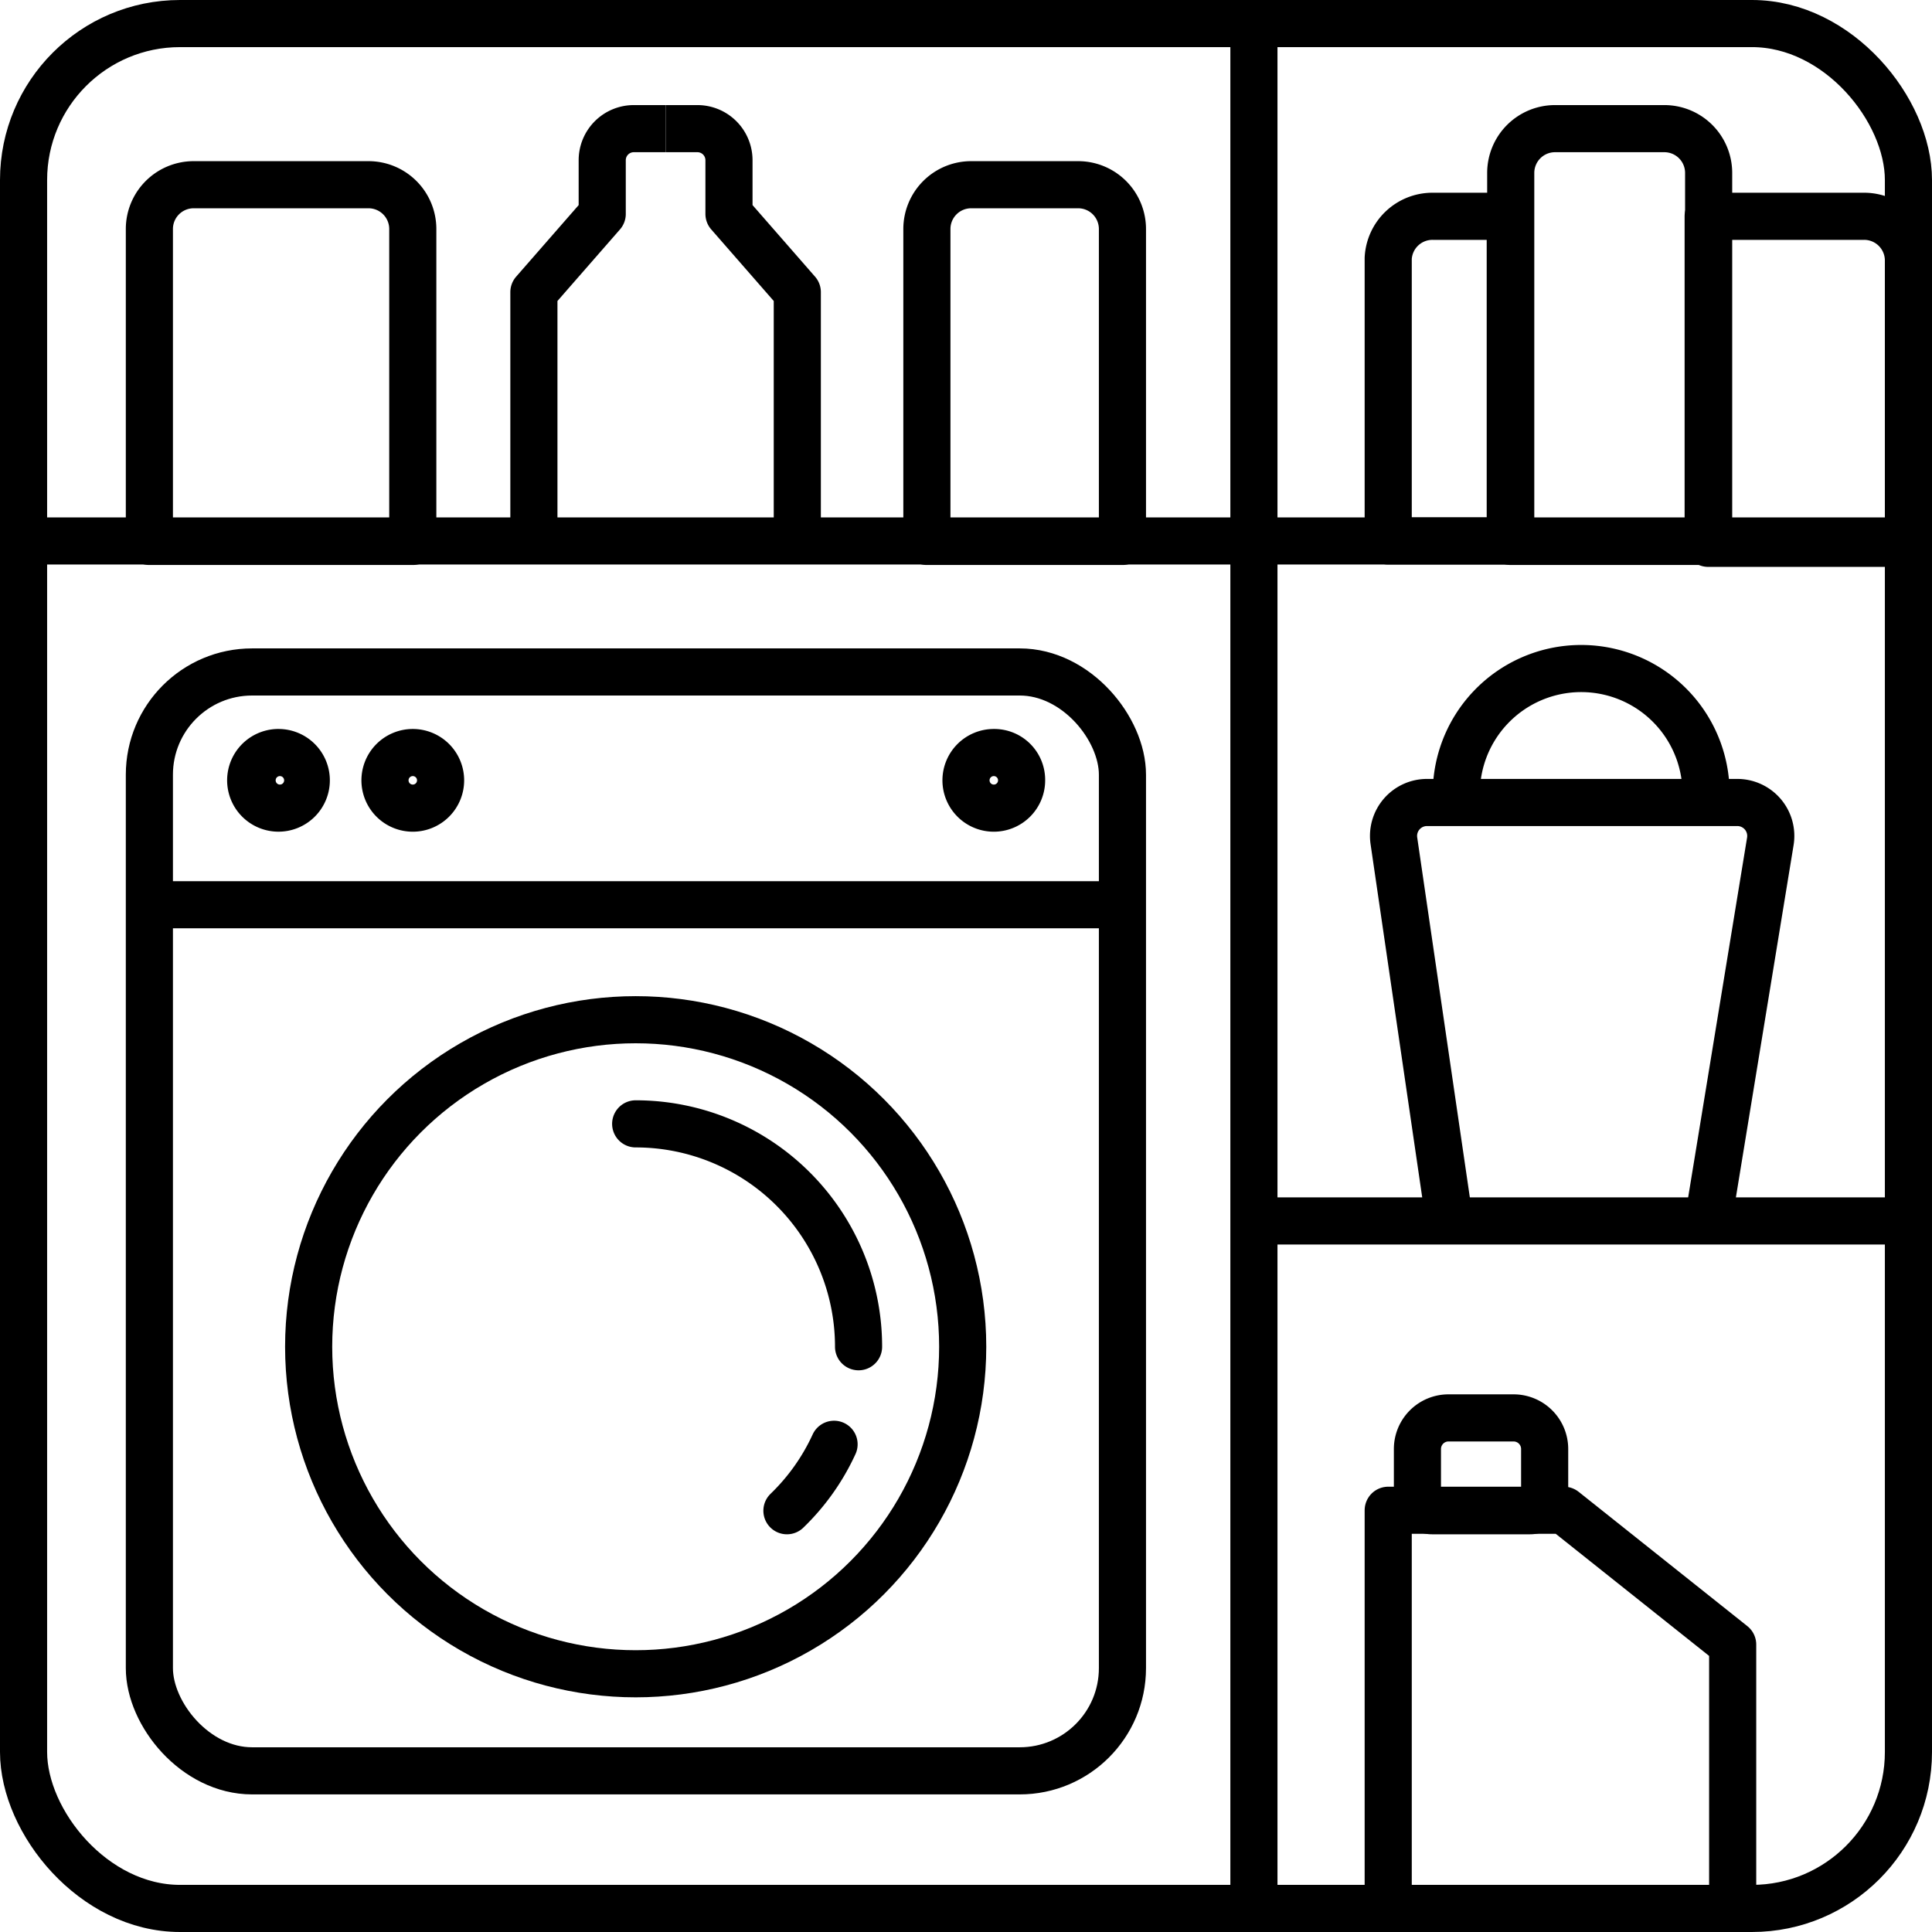 <?xml version="1.0" encoding="UTF-8"?>
<svg xmlns="http://www.w3.org/2000/svg" viewBox="0 0 41 41">
  <defs>
    <style>.cls-1,.cls-2{fill:none;stroke:#000;stroke-linejoin:round;}.cls-2{stroke-linecap:round;}</style>
  </defs>
  <g id="Layer_2" data-name="Layer 2">
    <g id="Layer_1-2" data-name="Layer 1">
      <rect class="cls-1" x="0.5" y="0.5" width="40" height="40" rx="3.32"></rect>
      <line class="cls-1" x1="0.5" y1="11.48" x2="40.5" y2="11.48"></line>
      <line class="cls-1" x1="26.61" y1="25.91" x2="40.5" y2="25.91"></line>
      <line class="cls-1" x1="26.61" y1="0.5" x2="26.61" y2="40.5"></line>
      <rect class="cls-1" x="3.17" y="14.26" width="20.65" height="23.32" rx="2.18"></rect>
      <line class="cls-1" x1="3.17" y1="19.2" x2="23.82" y2="19.2"></line>
      <circle class="cls-1" cx="13.49" cy="28.58" r="6.94"></circle>
      <path class="cls-2" d="M18.22,28.58a4.73,4.73,0,0,0-4.73-4.73"></path>
      <path class="cls-2" d="M16.7,32.06a4.65,4.65,0,0,0,1-1.41"></path>
      <path d="M5.94,16.47a.09.09,0,1,1-.09.09.09.09,0,0,1,.09-.09m0-1A1.09,1.09,0,1,0,7,16.56a1.09,1.09,0,0,0-1.09-1.09Z"></path>
      <path d="M8.76,16.47a.09.09,0,1,1-.09.09.09.09,0,0,1,.09-.09m0-1a1.09,1.09,0,1,0,1.09,1.09,1.09,1.09,0,0,0-1.09-1.09Z"></path>
      <path d="M21.09,16.47a.09.09,0,0,1,0,.18.09.09,0,0,1,0-.18m0-1a1.09,1.09,0,1,0,1.09,1.09,1.08,1.08,0,0,0-1.09-1.09Z"></path>
      <path class="cls-1" d="M4.11,3.92H7.82a.94.94,0,0,1,.94.94v6.63a0,0,0,0,1,0,0H3.17a0,0,0,0,1,0,0V4.86A.94.94,0,0,1,4.11,3.92Z"></path>
      <path class="cls-1" d="M20.61,3.92h2.27a.94.94,0,0,1,.94.94v6.63a0,0,0,0,1,0,0H19.67a0,0,0,0,1,0,0V4.86A.94.94,0,0,1,20.61,3.92Z"></path>
      <path class="cls-1" d="M11.33,11.48V6.2l1.45-1.66V3.4a.67.67,0,0,1,.67-.67h.68"></path>
      <path class="cls-1" d="M16.92,11.48V6.2L15.47,4.54V3.4a.67.67,0,0,0-.67-.67h-.67"></path>
      <path class="cls-1" d="M33,2.73h2.32a.94.94,0,0,1,.94.94v7.82a0,0,0,0,1,0,0h-4.2a0,0,0,0,1,0,0V3.67A.94.94,0,0,1,33,2.73Z"></path>
      <path class="cls-1" d="M30.4,4.59h1.65a0,0,0,0,1,0,0v6.89a0,0,0,0,1,0,0H29.46a0,0,0,0,1,0,0v-6A.94.94,0,0,1,30.4,4.59Z"></path>
      <path class="cls-1" d="M36.25,4.59h3.31a.94.94,0,0,1,.94.94v6a0,0,0,0,1,0,0H36.25a0,0,0,0,1,0,0V4.59A0,0,0,0,1,36.25,4.59Z"></path>
      <path class="cls-1" d="M30.76,25.91l-1.18-8.07a.71.71,0,0,1,.7-.81h6.59a.71.71,0,0,1,.7.82l-1.32,8.06"></path>
      <path class="cls-1" d="M36.2,17a2.65,2.65,0,1,0-5.29,0"></path>
      <polyline class="cls-1" points="29.46 40.5 29.46 32.05 33.19 32.05 36.77 34.9 36.77 40.5"></polyline>
      <path class="cls-1" d="M30.74,30.09h1.38a.66.66,0,0,1,.66.66v1a.31.31,0,0,1-.31.31H30.39a.31.31,0,0,1-.31-.31v-1A.66.66,0,0,1,30.74,30.09Z"></path>
    </g>
  </g>
</svg>

